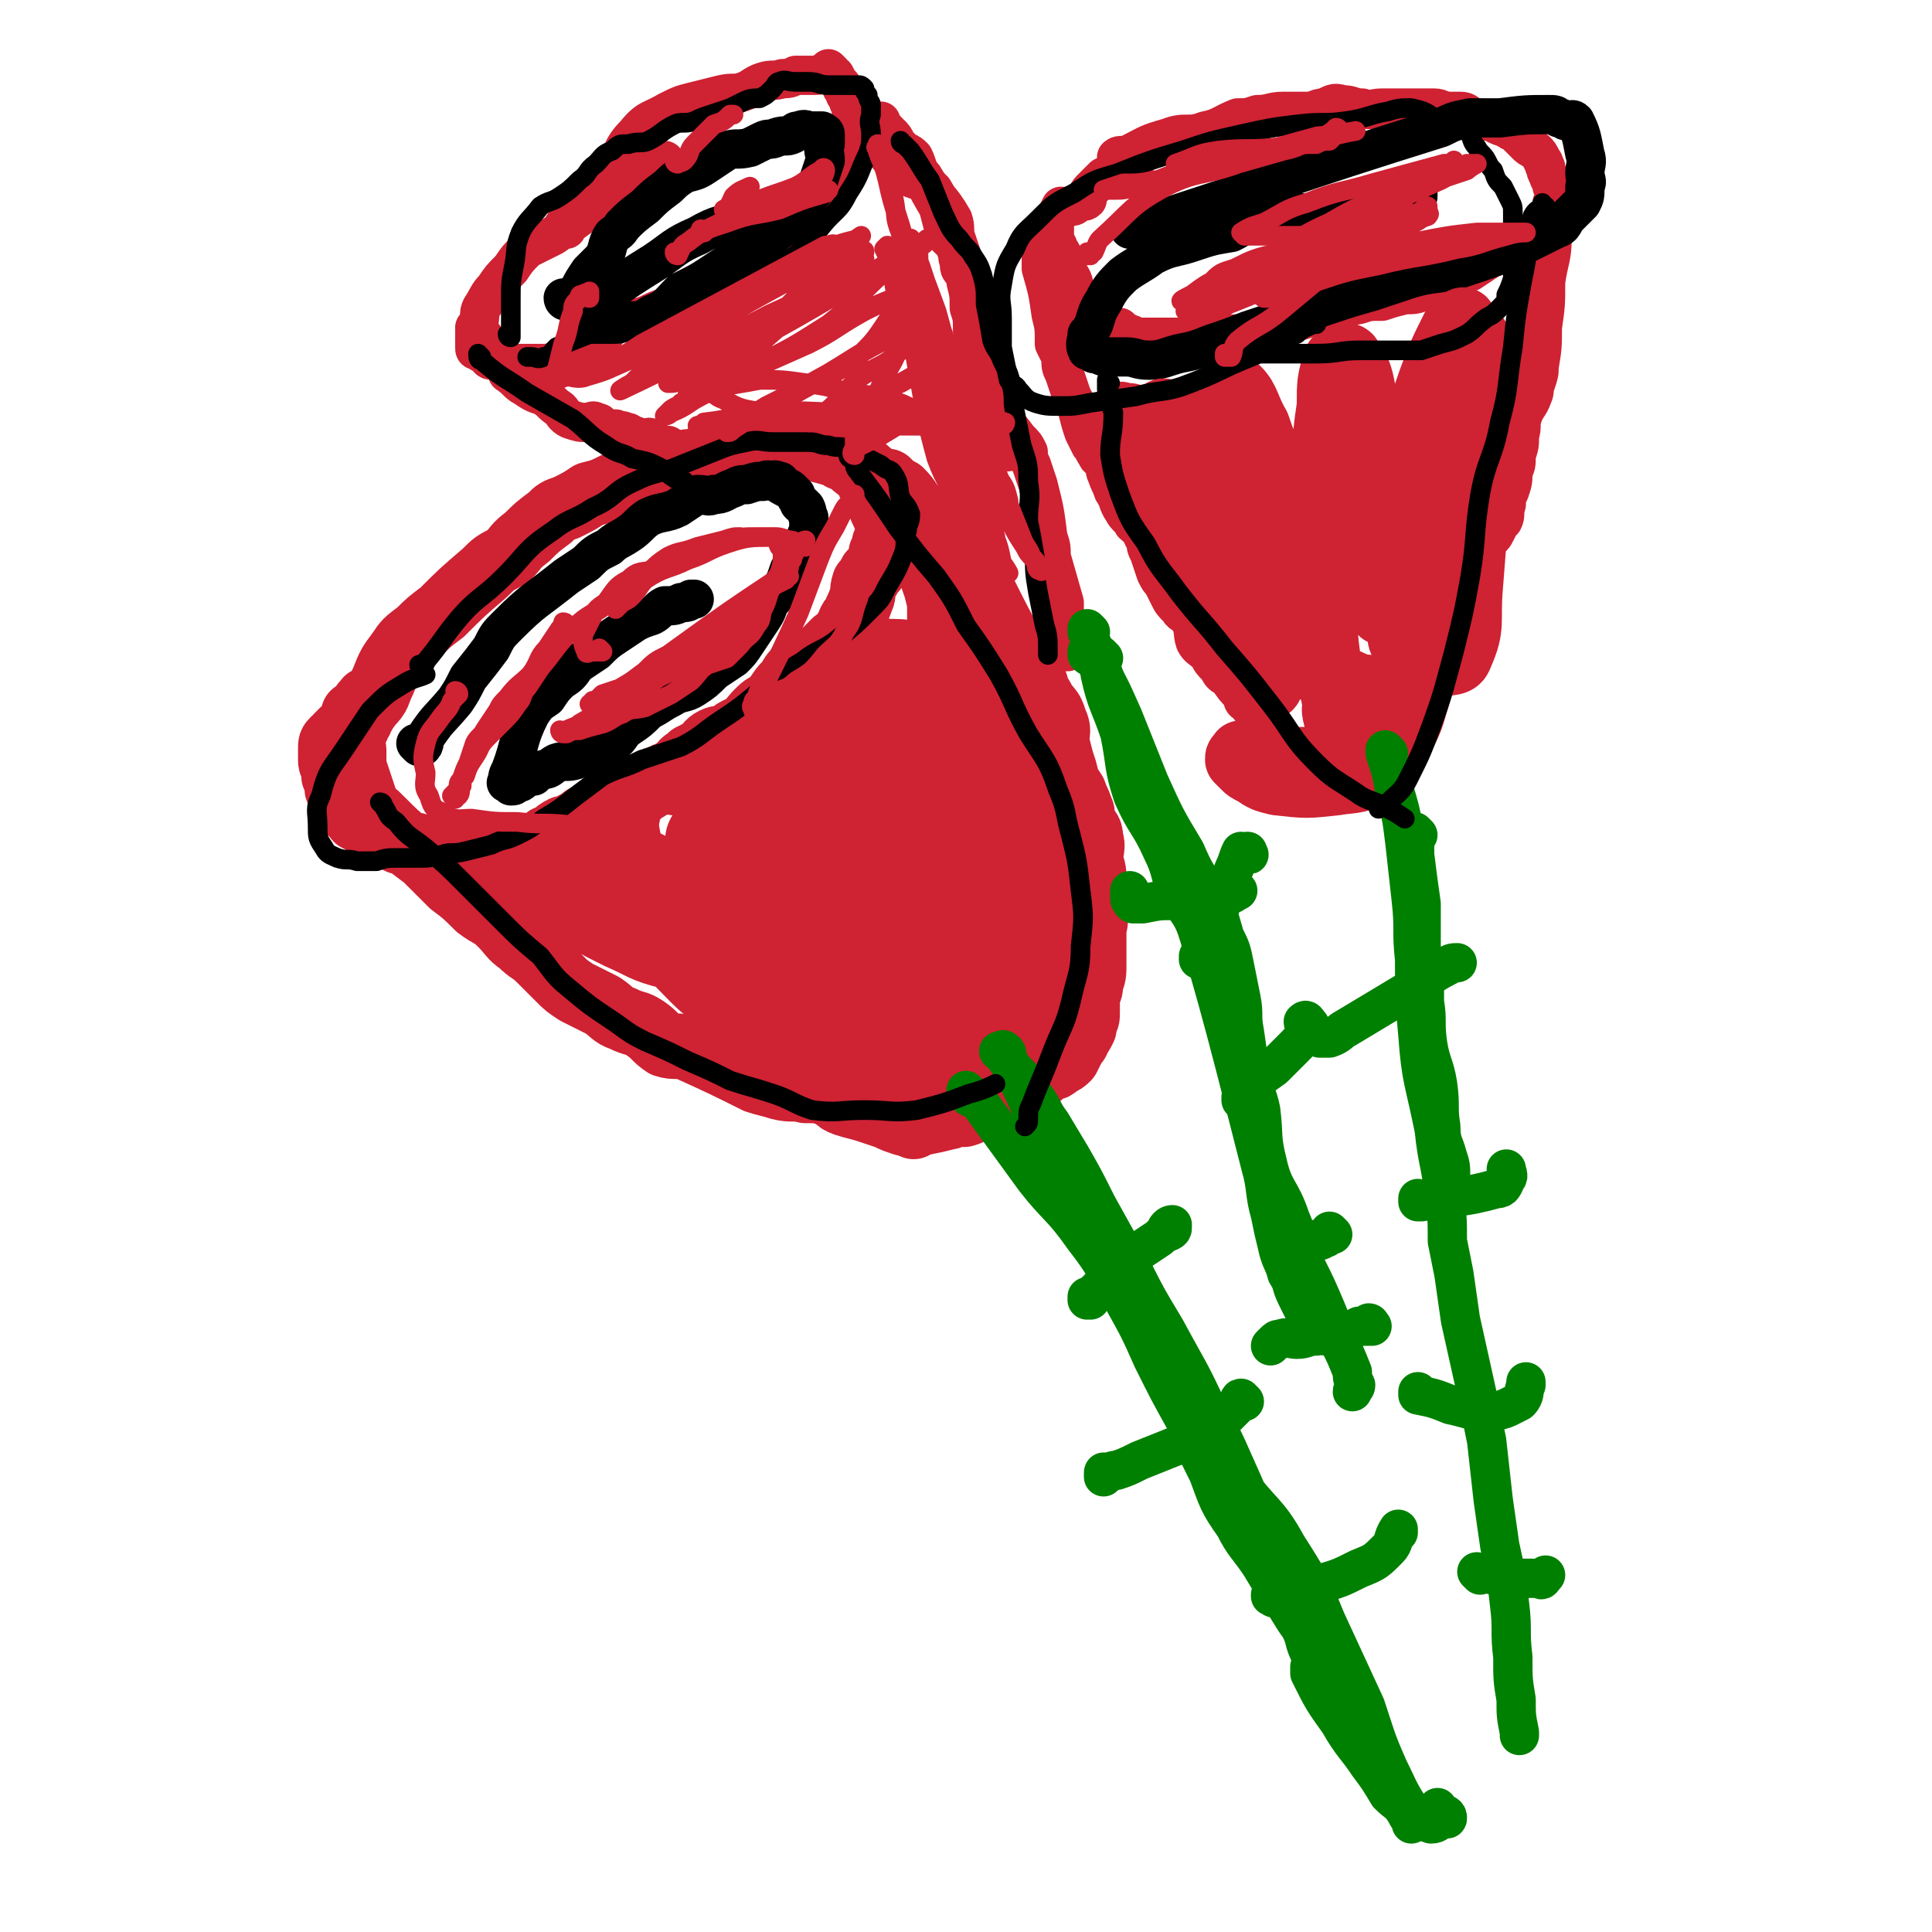 <svg viewBox='0 0 590 590' version='1.1' xmlns='http://www.w3.org/2000/svg' xmlns:xlink='http://www.w3.org/1999/xlink'><g fill='none' stroke='rgb(207,34,51)' stroke-width='20' stroke-linecap='round' stroke-linejoin='round'><path d='M109,219c0,0 -1,-1 -1,-1 0,0 1,0 1,1 0,0 0,0 0,0 2,-2 2,-1 4,-4 3,-3 2,-3 4,-7 2,-5 2,-5 5,-9 2,-3 2,-3 6,-6 3,-3 3,-3 7,-6 6,-6 6,-6 13,-12 3,-3 3,-3 7,-5 3,-3 2,-3 6,-6 3,-3 3,-3 7,-6 2,-2 2,-2 5,-3 4,-2 4,-2 7,-4 4,-1 4,-1 8,-3 5,-2 5,-2 9,-4 4,-1 4,0 7,-1 4,-1 4,-2 7,-2 4,-1 4,0 7,-1 3,-1 3,-2 6,-3 2,-1 2,0 5,-1 3,0 3,0 6,0 2,0 2,0 3,0 3,0 3,-1 5,0 6,1 6,1 13,3 1,1 1,1 3,1 2,1 1,2 3,3 1,0 2,0 3,1 3,3 3,4 6,7 1,1 1,2 1,2 0,0 1,0 1,0 0,1 0,1 0,2 0,1 0,1 0,2 0,2 0,2 0,4 -1,2 -1,2 -2,3 -1,2 -1,2 -1,3 -1,2 -1,2 -1,3 -1,3 -1,3 -3,5 -1,2 -1,2 -2,3 -1,3 0,3 -1,5 -1,3 -1,2 -2,5 -2,2 -1,2 -3,5 -1,2 -1,2 -3,3 -2,2 -2,2 -4,4 -1,2 -1,2 -3,3 -2,2 -3,1 -5,2 -2,2 -1,2 -3,4 -2,2 -2,3 -4,5 -2,2 -2,1 -4,3 -2,2 -2,2 -3,4 -2,1 -2,1 -4,2 -2,1 -2,2 -3,2 -2,1 -2,0 -4,1 -2,1 -2,2 -3,3 -2,1 -2,1 -4,2 -2,2 -2,1 -3,3 -2,1 -1,1 -3,2 -1,1 -1,0 -2,1 -2,1 -2,1 -4,3 -1,0 -1,1 -2,1 -1,1 -1,1 -3,2 -1,0 -1,0 -2,1 -2,1 -1,1 -3,2 -1,1 -1,1 -2,1 -1,1 -1,1 -2,1 -1,0 -2,0 -2,0 -1,0 0,0 0,1 -1,0 -1,0 -2,1 -1,0 -2,-1 -3,0 0,0 0,1 -1,1 -1,1 -1,0 -2,1 -1,0 0,1 -1,1 -1,1 -1,0 -2,0 -1,1 -1,0 -1,1 -1,0 -1,0 -1,1 -1,0 -1,1 -2,1 0,0 0,0 -1,0 0,0 0,0 0,0 0,1 0,1 0,1 0,1 0,1 0,1 -1,0 -1,0 -1,1 0,0 0,0 0,0 0,0 -1,-1 -1,-1 0,0 0,1 1,1 0,0 0,0 0,0 -1,0 -1,0 -1,1 0,0 0,0 0,0 -1,0 -1,0 -1,1 0,0 0,0 0,0 -1,0 -1,0 -2,0 -1,1 -1,1 -1,1 -1,0 -1,0 -1,0 -1,0 -1,0 -2,0 -1,0 -1,0 -2,0 -1,0 -1,0 -2,0 -5,0 -5,0 -10,0 -2,0 -2,0 -4,-1 -2,0 -2,0 -4,0 -2,-1 -2,0 -4,0 -2,-1 -2,-1 -3,-2 -2,-1 -2,-1 -4,-1 -2,-1 -2,-1 -3,-1 -2,-1 -2,-1 -4,-2 -2,-1 -2,-1 -3,-2 -1,-1 -1,0 -2,-1 -2,-1 -2,-1 -4,-2 -1,-1 0,-1 -1,-2 -1,-1 -1,0 -2,-1 -1,-1 -1,-1 -1,-3 -1,-1 -1,-2 -2,-3 0,-2 0,-2 -1,-4 0,-1 0,-1 0,-2 -1,-2 -1,-2 -1,-3 0,-2 0,-2 0,-3 0,-2 0,-2 1,-3 0,0 1,0 1,-1 2,-2 2,-2 5,-5 1,-1 1,-1 2,-2 0,-1 1,-1 1,-1 0,-1 0,-1 0,-2 0,0 1,0 1,-1 0,0 0,0 0,0 1,1 0,0 0,0 0,0 0,0 0,0 0,0 0,0 0,0 1,1 0,0 0,0 0,0 0,0 0,0 0,0 0,0 0,0 1,1 0,-1 0,0 -1,1 -1,2 -1,4 -1,1 -1,1 -1,2 -1,1 -1,1 -1,2 -1,2 -1,2 -2,4 0,2 1,2 1,3 0,2 0,2 0,3 0,2 0,2 1,5 1,3 1,3 2,6 1,3 1,4 4,6 7,7 7,7 15,13 4,4 4,4 8,8 4,3 4,3 8,7 4,3 4,2 7,5 3,3 3,4 6,6 3,3 3,2 6,5 3,3 3,3 6,6 2,2 2,2 5,4 4,2 4,2 8,4 3,2 3,3 6,4 4,2 4,1 7,3 3,2 3,3 6,5 3,1 4,0 7,1 11,5 11,5 21,10 3,1 4,1 7,2 4,1 4,0 8,1 4,0 4,0 7,1 3,1 2,2 5,3 3,1 4,1 7,2 3,1 3,1 6,2 2,1 2,1 5,2 2,0 2,0 3,0 1,0 1,0 1,0 '/><path d='M272,148c0,0 -1,-1 -1,-1 0,0 0,1 1,1 0,0 0,0 0,0 0,0 -1,-1 -1,-1 0,0 0,1 1,1 0,0 0,0 0,0 0,0 -1,-1 -1,-1 0,0 0,1 1,1 0,0 0,0 0,0 0,0 -1,-1 -1,-1 0,0 0,1 1,1 0,0 0,0 0,0 1,1 1,1 3,2 3,3 2,3 5,6 7,8 8,8 15,16 3,4 3,4 5,8 5,10 5,10 10,19 2,4 2,4 5,7 2,4 1,4 3,7 2,4 3,3 4,7 2,4 0,4 1,8 1,4 1,4 2,7 1,4 1,4 3,7 1,3 1,2 2,5 1,2 0,2 1,4 1,3 2,2 2,5 1,3 0,3 0,7 1,3 1,3 1,6 1,3 0,3 0,5 0,2 0,2 0,5 0,2 1,2 0,4 0,6 0,6 0,12 0,2 0,3 -1,5 0,2 0,2 -1,4 0,3 0,3 0,5 0,2 0,2 -1,3 0,1 0,1 0,2 -1,2 -1,2 -2,3 0,1 0,1 -1,2 -1,2 -1,2 -2,4 -1,1 -1,1 -3,2 -1,1 -1,1 -2,1 -2,1 -2,1 -3,2 -1,1 -1,1 -3,2 -1,1 -1,1 -3,2 -1,1 -1,1 -2,1 -2,1 -2,0 -4,1 -1,1 -1,1 -3,1 -1,1 -1,1 -2,1 -2,1 -2,1 -4,2 -1,0 0,2 -2,2 -1,1 -2,-1 -4,0 -1,0 0,1 -1,1 -4,1 -4,1 -9,2 0,0 0,-1 -1,0 0,0 -1,1 -1,1 '/></g>
<g fill='none' stroke='rgb(207,34,51)' stroke-width='12' stroke-linecap='round' stroke-linejoin='round'><path d='M342,49c0,0 -1,0 -1,-1 0,0 0,1 0,1 0,0 0,0 0,0 1,0 0,0 0,-1 0,0 0,1 0,1 0,0 0,0 0,0 1,0 0,0 0,-1 1,-1 2,0 4,-1 6,-3 5,-3 12,-5 5,-2 6,0 11,-2 5,-1 5,-2 10,-4 3,0 3,0 6,-1 4,0 4,-1 8,-1 3,0 3,0 7,0 3,0 3,-1 5,-1 3,-1 3,-2 6,-1 3,0 3,1 6,1 3,1 3,0 6,0 3,0 3,0 6,0 3,0 3,0 5,0 3,0 3,0 5,0 2,0 2,1 5,1 1,0 1,0 3,0 2,0 2,1 4,2 2,0 2,0 4,1 1,0 1,0 2,0 2,0 2,1 3,1 0,0 -2,0 -2,0 0,0 2,1 3,1 1,1 1,1 2,1 1,1 1,1 2,2 1,1 1,1 2,2 1,1 1,1 3,2 1,1 1,1 2,3 1,1 0,1 1,2 0,1 0,1 1,3 0,1 1,1 1,3 1,1 1,1 1,3 0,1 0,1 -1,2 0,1 0,1 -1,3 -1,1 -1,1 -1,2 -1,2 -1,2 -3,3 -2,2 -2,2 -4,3 -2,2 -2,2 -5,4 -2,1 -3,1 -5,2 -3,2 -3,2 -6,4 -3,1 -3,1 -6,2 -4,1 -3,2 -7,3 -3,2 -4,2 -7,2 -4,1 -4,1 -7,2 -4,0 -4,0 -7,1 -5,1 -5,0 -9,1 -3,1 -3,2 -6,3 -3,1 -3,1 -7,2 -3,1 -3,1 -7,2 -2,0 -2,0 -5,1 -3,0 -3,0 -5,0 -3,0 -3,-1 -6,0 -3,0 -3,1 -6,1 -2,0 -2,0 -4,0 -6,0 -6,0 -12,0 -2,0 -2,-1 -3,-1 -2,-1 -2,-1 -3,-2 -2,0 -1,0 -3,-1 -1,0 -1,1 -2,0 -3,-1 -3,-1 -6,-3 -1,0 0,-1 -1,-2 0,0 -1,0 -1,-1 -1,-1 0,-2 -1,-3 0,-4 0,-4 -2,-7 0,0 -1,0 -1,-1 0,-1 1,-1 0,-2 0,-1 0,-1 -1,-3 -1,-1 -1,-1 -1,-2 -1,-1 -1,-1 -1,-2 0,-2 0,-2 0,-4 0,-1 0,-1 0,-2 1,-2 1,-2 2,-4 1,0 1,1 3,0 1,0 1,0 2,-1 1,-1 2,0 3,-1 0,-1 0,-2 1,-3 1,-1 1,-1 2,-2 1,-1 1,-1 2,-2 2,-1 2,-1 4,-2 1,0 1,0 2,-1 1,-1 1,0 3,-1 0,-1 0,-1 1,-1 '/><path d='M476,68c0,0 -1,0 -1,-1 0,0 0,1 0,1 0,0 0,0 0,0 1,0 0,0 0,-1 0,0 0,1 0,1 0,0 0,0 0,0 1,0 0,0 0,-1 0,0 0,1 0,1 0,0 0,0 0,0 1,0 0,0 0,-1 0,0 0,1 0,1 0,0 0,0 0,0 1,0 0,-1 0,-1 -1,1 -1,1 -1,2 0,2 0,2 0,3 0,7 -1,7 -2,14 0,7 0,7 -1,14 0,6 0,6 -1,12 0,2 0,2 -1,5 -1,2 0,2 -1,4 -1,3 -2,3 -3,6 -1,3 0,3 -1,6 0,3 0,3 -1,6 0,3 0,3 -1,5 0,3 0,3 -1,6 -1,2 -1,2 -1,4 -1,3 0,3 -1,5 -1,1 -1,1 -2,3 -1,2 -1,2 -3,3 -1,3 -1,3 -3,5 -2,3 -3,3 -5,5 -3,3 -3,3 -6,6 -2,2 -2,2 -4,4 -1,2 -1,2 -3,4 -1,1 -1,1 -3,3 0,2 0,2 -1,3 '/><path d='M319,78c0,0 -1,0 -1,-1 0,0 0,1 0,1 0,0 0,0 0,0 1,0 0,0 0,-1 0,0 0,1 0,1 1,1 0,1 0,1 0,2 0,2 0,3 2,7 2,7 3,14 1,4 1,4 1,9 1,2 1,2 2,4 0,3 0,3 1,5 1,3 1,3 2,6 1,3 2,3 2,5 1,4 1,4 2,7 1,2 1,2 2,4 1,1 1,2 2,3 0,1 1,1 2,2 1,2 0,2 1,4 1,3 1,2 2,5 2,3 1,3 3,6 1,2 2,2 3,4 1,1 2,1 3,3 0,1 0,1 1,2 0,2 0,2 1,4 1,3 1,3 2,6 1,2 1,2 2,3 1,2 1,2 2,4 1,2 1,2 3,4 1,2 2,1 3,3 2,3 1,4 2,7 1,2 2,2 4,4 1,2 1,2 3,4 1,2 1,2 3,3 2,3 2,3 4,5 1,2 0,2 2,3 1,2 2,2 4,4 1,2 1,2 3,5 1,2 2,2 4,3 1,2 1,2 3,4 2,1 1,2 3,3 3,1 3,0 5,1 2,1 2,1 3,2 2,2 2,1 4,3 0,0 0,0 0,0 0,0 -1,0 -1,0 1,0 1,0 2,1 1,0 1,-1 1,0 1,0 0,0 0,1 0,0 0,0 0,0 1,0 0,0 0,0 0,-1 0,0 0,0 0,0 0,0 0,0 1,0 0,0 0,0 0,-1 0,0 0,0 0,0 0,0 0,0 1,-1 1,-1 1,-1 0,-1 0,-1 0,-1 1,-1 1,-1 1,-1 1,-1 1,-2 1,-3 1,0 1,0 2,-1 0,-1 0,-1 1,-2 0,-1 0,-1 1,-3 1,-1 0,-1 1,-3 1,-1 1,-1 1,-2 1,-3 2,-3 3,-6 0,-2 0,-2 1,-3 1,-3 1,-3 2,-5 1,-1 0,-2 1,-3 0,-1 0,-1 1,-3 1,-1 1,-1 2,-2 1,-2 0,-2 1,-4 1,-1 2,-1 3,-2 1,-2 1,-2 2,-4 1,-1 0,-1 1,-3 0,-1 0,-1 1,-3 1,-1 1,-1 2,-3 1,-1 1,-1 1,-2 1,-2 2,-1 3,-3 1,-1 0,-1 1,-2 0,-1 0,-1 1,-2 0,-2 0,-2 1,-3 1,-1 1,-1 1,-2 0,-1 0,-1 0,-2 1,-2 1,-2 2,-3 0,0 -1,0 -1,-1 1,0 1,-1 2,-1 0,0 0,1 0,1 '/><path d='M173,70c0,0 -1,0 -1,-1 0,0 0,1 1,1 0,0 0,0 0,0 0,0 -1,0 -1,-1 0,0 0,1 1,1 0,0 0,0 0,0 1,-2 1,-2 3,-4 5,-6 6,-6 10,-12 5,-7 3,-8 8,-13 4,-5 5,-4 10,-7 4,-2 4,-2 8,-3 4,-1 4,-1 8,-2 4,-1 4,0 7,-1 3,-1 3,-2 6,-3 3,-1 3,0 6,-1 2,0 2,0 4,-1 3,0 3,0 6,0 2,0 2,-1 3,-1 1,0 1,0 2,0 0,0 0,0 0,0 0,0 -1,-1 -1,-1 0,1 1,1 2,2 0,0 0,0 0,0 1,2 1,2 2,3 0,1 0,1 1,2 0,1 0,1 1,2 0,2 1,2 1,3 0,2 0,2 0,5 -1,2 -1,2 -1,4 -1,2 -1,2 -1,4 -1,2 -2,2 -3,4 -1,3 0,4 -2,6 -4,6 -4,7 -9,12 -4,3 -4,2 -8,5 -5,4 -5,4 -10,7 -4,3 -4,3 -8,6 -4,2 -4,2 -8,4 -3,2 -3,2 -7,4 -4,1 -4,2 -8,3 -3,1 -4,-1 -6,0 -4,3 -3,5 -7,8 -3,2 -3,2 -7,4 -2,1 -2,0 -5,1 -2,1 -2,1 -4,1 -3,0 -3,0 -5,0 -2,0 -2,0 -4,0 -1,0 -1,0 -2,0 0,0 1,0 1,0 -1,0 -2,0 -2,0 -1,0 -1,-1 -1,-1 -2,-1 -2,0 -3,0 -1,0 -1,-1 -2,-2 -1,0 -1,0 -2,-1 -1,0 -1,0 -1,-1 0,-1 0,-1 0,-1 0,0 0,1 0,1 0,0 0,-1 0,-2 0,-1 0,-1 0,-2 0,-2 0,-2 1,-3 1,-3 0,-3 1,-5 2,-3 2,-4 4,-6 2,-3 2,-3 5,-6 2,-3 2,-3 5,-6 4,-2 4,-2 8,-4 7,-5 7,-5 14,-10 4,-3 4,-3 9,-6 3,-2 3,-2 6,-4 2,-2 3,-2 5,-3 '/><path d='M262,38c0,0 -1,0 -1,-1 0,0 0,1 1,1 0,0 0,0 0,0 0,0 -1,0 -1,-1 0,0 0,1 1,1 0,0 0,0 0,0 0,1 0,1 0,1 0,0 0,0 0,0 2,1 2,0 5,1 2,2 2,2 4,4 3,2 3,2 6,4 3,3 2,3 5,6 4,7 5,6 9,13 1,3 0,3 1,6 2,6 2,6 4,11 1,4 2,4 2,7 1,5 1,5 2,10 0,3 0,3 1,6 0,6 0,6 1,12 0,1 0,2 1,3 0,2 1,1 1,3 0,0 0,0 0,0 '/><path d='M263,37c0,0 -1,0 -1,-1 0,0 0,1 1,1 0,0 0,0 0,0 0,0 -1,0 -1,-1 0,0 0,1 1,1 0,0 0,0 0,0 0,0 -1,0 -1,-1 0,0 0,1 1,1 0,0 0,0 0,0 0,0 -1,0 -1,-1 0,0 0,1 1,1 0,0 0,0 0,0 0,0 -1,1 0,1 1,2 2,2 4,4 4,5 4,6 9,11 4,3 5,1 9,5 2,3 1,4 2,7 1,4 1,4 2,7 1,2 2,1 3,3 1,3 0,3 1,5 0,2 0,2 1,3 1,2 1,2 1,3 1,4 1,4 1,8 1,3 1,3 1,7 1,1 0,2 0,3 1,2 2,1 3,2 1,1 1,3 1,3 0,0 -2,-3 -2,-3 0,2 2,3 3,6 1,2 1,2 1,5 1,2 1,2 2,4 0,2 0,2 1,4 0,4 0,4 0,8 1,1 0,1 0,2 1,1 2,2 2,2 0,0 -2,-1 -2,-1 0,0 1,0 2,1 0,1 0,1 -1,1 0,0 0,0 0,0 0,-1 -1,0 -1,-1 0,-2 1,-2 0,-3 -1,-3 -2,-3 -3,-7 -3,-18 -2,-19 -6,-38 0,-3 -1,-3 -2,-6 -1,-3 -1,-2 -2,-5 -2,-3 -1,-3 -2,-6 -1,-1 -1,-1 -1,-2 0,-1 0,0 0,0 0,-1 0,-2 -1,-3 0,-2 -1,-1 -2,-3 -3,-5 -3,-5 -6,-11 -1,-2 -1,-3 -2,-5 -1,-1 -1,-1 -3,-2 -1,-1 -1,-1 -2,-2 -1,-2 -1,-2 -2,-3 -1,0 -1,0 -1,-1 -1,-1 -1,-1 -2,-2 0,0 0,1 0,1 0,0 0,-1 0,-1 0,0 0,0 0,0 0,-1 0,-1 0,-1 '/><path d='M146,101c0,0 -1,0 -1,-1 0,0 0,1 1,1 0,0 0,0 0,0 0,0 -1,0 -1,-1 0,0 0,1 1,1 0,0 0,0 0,0 0,0 -1,0 -1,-1 0,0 0,1 1,1 0,0 0,0 0,0 0,0 -1,-1 -1,-1 0,0 1,1 2,2 1,1 1,1 2,3 1,2 1,2 3,4 2,2 2,3 3,5 3,2 3,3 5,4 3,2 3,2 6,3 3,2 2,2 5,4 1,1 1,2 3,3 3,1 3,1 5,1 2,0 2,-1 3,0 2,0 1,1 2,1 2,1 2,1 4,1 1,1 2,0 3,1 1,0 1,0 2,1 2,0 2,1 4,1 1,0 1,-1 2,0 1,0 1,1 1,1 1,1 1,1 1,1 0,1 0,1 1,1 0,0 0,0 0,0 0,0 0,0 1,0 0,0 0,0 0,0 0,0 0,0 1,0 0,0 0,0 0,0 0,0 0,0 1,0 0,0 0,0 0,0 0,0 -1,-1 -1,-1 '/><path d='M302,130c0,0 -1,-1 -1,-1 0,0 1,1 0,1 0,-1 0,-1 -1,-2 -1,-1 -1,-1 -1,-2 0,-2 0,-2 -1,-3 0,0 0,0 0,0 1,-1 2,-1 2,-1 0,0 -2,0 -2,0 0,0 1,0 2,0 0,0 0,0 0,0 0,0 0,-1 -1,-1 0,0 1,1 1,1 0,0 0,0 1,1 0,1 0,0 1,1 1,1 1,1 2,3 4,3 4,3 7,7 2,2 2,2 3,4 0,2 0,2 1,4 1,3 1,3 2,6 2,8 2,8 3,16 1,3 1,3 1,6 2,7 2,7 4,14 0,2 0,2 0,4 1,2 0,2 0,3 1,2 1,2 1,4 1,1 0,1 0,2 0,1 0,1 0,1 0,0 0,0 0,0 1,0 0,0 0,0 0,0 0,0 0,1 0,0 0,0 0,0 '/></g>
<g fill='none' stroke='rgb(0,0,0)' stroke-width='12' stroke-linecap='round' stroke-linejoin='round'><path d='M128,228c0,0 -1,-1 -1,-1 0,0 1,0 1,1 0,0 0,0 0,0 0,0 -1,-1 -1,-1 0,0 1,1 2,1 1,-1 0,-2 1,-3 4,-6 4,-5 9,-11 2,-3 2,-3 4,-7 4,-5 4,-5 7,-9 2,-4 2,-4 5,-7 8,-8 8,-7 18,-15 3,-2 3,-2 6,-4 3,-3 3,-3 7,-5 2,-2 3,-2 6,-4 3,-2 3,-3 6,-5 4,-2 5,-1 9,-3 3,-2 3,-2 6,-4 3,0 3,1 5,0 3,0 3,-1 6,-2 2,-1 2,-1 4,-1 3,-1 3,-1 5,-1 2,-1 2,0 3,0 1,0 3,0 2,0 0,0 -2,-1 -2,0 1,0 2,1 4,2 1,0 1,0 2,1 0,0 0,0 1,1 0,1 0,1 1,2 0,1 0,1 1,1 1,1 1,1 1,1 1,2 0,2 1,3 0,2 0,2 0,4 -1,2 -1,2 -1,4 -1,2 -2,2 -3,4 -1,2 -1,2 -2,4 -1,3 -1,3 -2,5 -2,3 -2,3 -4,5 -1,3 -1,3 -3,6 -2,3 -2,3 -4,6 -2,3 -2,3 -4,5 -3,2 -3,2 -6,4 -3,3 -3,3 -6,5 -3,2 -4,1 -7,3 -4,2 -3,2 -7,4 -3,3 -3,3 -6,5 -3,2 -2,3 -5,5 -4,2 -4,1 -8,3 -1,1 -1,1 -3,2 -3,1 -3,0 -6,1 -2,1 -2,2 -4,2 -2,1 -2,1 -3,2 -2,0 -2,0 -3,1 -1,1 -1,1 -2,1 -1,1 -1,1 -2,1 0,0 0,0 0,0 0,0 0,0 0,0 0,0 0,0 0,0 -1,-1 -2,-1 -1,-1 0,-2 0,-2 1,-4 3,-8 2,-9 6,-17 2,-3 2,-3 5,-5 2,-3 2,-3 4,-5 3,-2 3,-2 5,-5 3,-2 3,-2 6,-4 3,-3 3,-3 6,-5 3,-2 3,-2 6,-4 2,-1 2,-1 5,-2 2,-1 2,-2 4,-3 3,0 3,0 5,-1 2,0 2,0 3,-1 0,0 0,0 1,0 '/><path d='M173,92c0,0 -1,0 -1,-1 0,0 0,1 1,1 0,0 0,0 0,0 0,0 -1,0 -1,-1 0,0 0,1 1,1 1,0 1,0 2,-1 1,-1 1,-2 2,-3 1,-2 1,-2 3,-5 2,-2 2,-2 4,-4 2,-3 1,-4 3,-7 1,-1 2,-1 3,-3 3,-3 3,-3 7,-6 3,-3 3,-3 7,-6 2,-2 2,-2 5,-4 4,-1 4,-1 7,-3 3,-2 3,-2 6,-4 3,-1 3,0 7,-1 2,-1 2,-1 4,-2 2,-1 2,0 4,-1 3,-1 3,0 5,-1 1,-1 1,-1 2,-1 2,-1 2,0 4,0 0,0 0,0 0,0 1,0 2,0 2,0 1,0 0,0 0,0 0,0 0,0 1,0 0,0 0,0 0,0 0,1 1,0 1,1 0,1 0,2 0,3 -1,2 0,2 0,5 -1,3 -1,3 -2,6 -1,3 -1,3 -3,5 -1,3 -1,4 -3,6 -3,3 -3,2 -7,5 -2,2 -2,2 -5,4 -6,4 -6,3 -12,7 -6,4 -6,4 -12,7 -4,4 -4,5 -9,7 -3,2 -3,2 -7,2 -3,1 -3,1 -5,1 -2,0 -2,0 -4,0 -1,0 -1,0 -2,0 -1,0 -1,-1 -1,-1 0,0 1,1 1,1 0,-1 -2,-1 -2,-3 1,-1 1,-1 2,-2 2,-2 2,-2 4,-4 7,-5 7,-5 15,-10 6,-4 6,-5 13,-8 7,-4 7,-3 15,-5 2,-1 3,-1 5,-1 '/><path d='M346,70c0,0 -1,0 -1,-1 0,0 0,1 0,1 47,-15 47,-16 95,-31 4,-2 4,-2 9,-3 5,0 5,0 9,0 8,-1 8,-1 15,-1 2,0 2,0 3,1 2,0 1,1 3,1 1,0 1,-1 2,0 2,4 2,5 3,10 1,3 0,3 0,6 0,2 1,2 0,4 0,3 0,3 -1,5 -2,2 -2,2 -4,4 -2,2 -1,3 -4,4 -14,7 -14,7 -29,12 -7,2 -8,1 -15,3 -6,2 -6,2 -12,4 -7,2 -7,2 -13,4 -6,2 -6,2 -13,4 -6,2 -6,2 -12,4 -5,2 -5,2 -11,4 -5,2 -5,2 -10,3 -4,1 -5,2 -9,2 -4,0 -4,-1 -7,-1 -3,0 -3,0 -6,0 -2,0 -2,-1 -4,-1 -1,-1 -2,-1 -2,-1 -1,-2 0,-3 0,-5 1,-1 1,-1 2,-3 1,-3 1,-4 3,-7 2,-4 3,-5 6,-8 4,-3 5,-3 9,-6 6,-3 6,-2 12,-4 6,-2 6,-2 12,-3 4,-2 4,-3 9,-4 6,-1 6,-1 12,-2 5,0 5,0 10,-1 4,-1 4,-1 8,-2 3,-1 3,-1 7,-1 3,-1 3,0 5,0 3,0 3,-1 6,-2 0,0 0,1 0,1 '/></g>
<g fill='none' stroke='rgb(207,34,51)' stroke-width='20' stroke-linecap='round' stroke-linejoin='round'><path d='M183,277c0,0 -1,-1 -1,-1 0,0 0,0 1,1 0,0 0,0 0,0 0,0 -1,-1 -1,-1 0,0 0,0 1,1 0,0 0,0 0,0 0,0 -1,1 0,1 1,2 2,2 4,3 8,3 8,2 16,5 6,2 5,3 10,5 3,1 3,1 6,3 0,0 0,0 1,1 0,0 1,1 1,1 0,0 -1,0 -2,0 0,0 0,0 -1,0 -7,-2 -7,-1 -14,-4 -8,-2 -8,-3 -15,-6 -8,-4 -8,-4 -15,-8 -3,-2 -3,-2 -6,-5 -2,-1 -2,-2 -3,-3 0,0 0,0 1,1 0,0 0,0 0,0 0,0 -1,-1 -1,-1 2,0 3,0 6,1 10,3 10,4 19,7 11,5 11,4 22,9 10,4 9,5 19,10 2,2 3,1 6,2 1,1 1,1 3,2 0,0 0,0 0,0 -18,-9 -18,-8 -35,-17 -8,-4 -7,-5 -15,-10 -4,-3 -5,-2 -9,-6 -3,-3 -4,-4 -4,-7 0,-1 2,-1 4,-1 5,0 6,0 10,1 8,3 8,3 15,8 8,6 8,7 16,14 5,5 5,5 10,10 4,4 4,4 7,7 0,0 0,0 1,1 0,0 0,0 0,0 -4,-7 -4,-7 -7,-14 -3,-8 -3,-8 -6,-17 -3,-8 -3,-8 -6,-17 -1,-6 -1,-6 -3,-12 0,-1 0,-2 0,-3 0,0 1,0 2,1 2,1 3,0 5,2 5,3 5,3 9,7 5,7 6,7 9,14 4,8 3,8 6,16 1,5 2,5 2,10 0,1 -1,2 -2,2 -1,1 -2,1 -3,0 -3,-2 -3,-2 -5,-6 -3,-8 -4,-8 -5,-16 -3,-11 -1,-11 -2,-22 -1,-9 -3,-10 -2,-17 0,-3 2,-2 4,-3 3,-1 4,-1 7,-1 4,0 4,-1 8,1 5,3 5,3 9,8 5,7 5,7 8,15 4,9 4,10 5,20 1,6 0,6 -1,13 -1,3 -1,5 -3,6 -3,1 -4,1 -8,-1 -4,-3 -5,-4 -8,-9 -5,-9 -4,-9 -6,-20 -3,-12 -3,-13 -3,-26 0,-8 0,-9 2,-17 1,-5 1,-6 5,-10 3,-4 4,-4 9,-5 5,-2 6,-2 11,-1 6,0 7,0 12,4 5,4 4,6 7,12 4,9 3,10 5,19 2,7 2,7 3,14 1,3 0,3 0,7 -1,1 -1,2 -2,2 -1,0 -2,-1 -2,-2 0,0 2,0 2,-1 -1,-8 -3,-8 -5,-16 -2,-15 -2,-15 -3,-29 -1,-13 -1,-13 -1,-25 -1,-4 -1,-4 -2,-8 0,0 0,-1 1,-1 0,0 1,0 1,1 0,0 -2,0 -2,1 3,9 5,9 9,19 5,12 5,13 10,26 6,14 7,14 13,28 3,8 3,8 6,16 3,7 4,7 6,15 1,3 1,4 0,7 0,2 -1,2 -2,2 -2,1 -3,1 -5,1 -4,-1 -5,-1 -7,-4 -5,-5 -4,-6 -7,-12 -4,-11 -4,-11 -7,-22 -4,-12 -4,-12 -6,-24 -2,-8 -2,-8 -3,-17 -1,-6 -1,-6 -1,-13 -1,-3 -1,-3 -2,-7 0,-2 0,-2 1,-4 0,0 -1,-1 0,-1 0,2 1,3 1,5 2,12 1,12 3,23 1,12 1,13 3,25 3,13 3,13 6,25 2,11 3,11 4,21 2,8 2,8 2,17 0,3 0,4 -1,7 0,1 0,1 -1,1 -2,0 -2,0 -3,-1 -4,-4 -4,-4 -6,-9 -4,-11 -4,-11 -7,-23 -4,-16 -3,-16 -5,-33 -2,-12 -2,-12 -3,-25 0,-2 0,-2 0,-3 -1,-1 -1,-2 0,-1 0,2 0,3 1,6 1,8 1,8 2,17 2,13 1,13 4,25 2,13 3,13 5,26 0,7 -1,7 -1,14 -1,5 0,5 -2,9 -2,3 -3,4 -6,4 -4,-1 -5,-3 -8,-8 -6,-8 -6,-9 -9,-19 -5,-16 -4,-16 -6,-33 -3,-13 -3,-13 -5,-26 0,-6 0,-6 0,-12 0,-2 0,-2 1,-3 0,-1 1,-2 2,-1 3,2 3,3 5,8 5,11 6,10 9,22 5,15 4,15 7,31 2,12 3,12 3,24 0,8 0,9 -2,17 -2,5 -2,6 -6,9 -5,3 -6,3 -11,3 -7,0 -8,0 -14,-3 -6,-3 -7,-3 -11,-8 -8,-13 -7,-15 -13,-29 -4,-12 -4,-12 -6,-24 -2,-9 -2,-9 -3,-18 0,-4 0,-5 2,-9 2,-4 2,-5 6,-8 4,-2 6,-4 11,-2 9,3 10,5 16,12 8,8 7,9 12,18 6,11 6,11 10,22 3,10 3,11 4,21 0,8 0,9 -3,15 -2,5 -3,5 -7,7 -8,3 -8,3 -17,3 -7,0 -9,1 -15,-3 -8,-5 -8,-7 -13,-15 -6,-11 -6,-12 -9,-24 -2,-11 -1,-11 -2,-22 0,-4 -2,-5 0,-8 2,-2 4,-1 8,-2 5,0 6,-2 10,0 6,1 7,2 12,6 6,6 6,7 9,15 3,8 2,8 3,17 1,6 2,8 0,13 -1,3 -3,3 -7,4 -6,2 -6,2 -12,2 -7,-1 -7,0 -13,-3 -9,-3 -9,-4 -16,-11 -7,-8 -7,-8 -12,-19 -4,-8 -3,-9 -4,-19 -1,-5 -1,-5 0,-10 1,-4 1,-5 4,-7 4,-2 5,-2 10,-1 9,0 10,-1 17,2 9,4 10,5 16,12 7,8 8,8 11,18 3,7 2,8 2,17 0,5 0,6 -3,10 -2,3 -3,4 -7,5 -5,1 -6,2 -10,0 -6,-3 -7,-4 -11,-10 -5,-8 -5,-9 -7,-18 -1,-9 -1,-10 1,-18 0,-4 1,-5 4,-7 5,-2 6,-2 12,-1 10,2 11,2 20,7 11,6 11,7 21,15 10,8 12,7 19,17 4,5 3,7 4,14 0,6 0,7 -3,12 -2,5 -2,6 -7,9 -4,3 -5,3 -10,2 -7,-1 -9,-2 -12,-7 -6,-9 -5,-11 -7,-22 -2,-12 -2,-12 -2,-25 0,-6 -2,-8 1,-13 2,-4 4,-4 9,-5 6,-3 6,-3 13,-3 8,1 9,0 16,5 9,5 10,5 15,14 5,9 4,10 6,22 2,7 2,8 1,16 -1,5 -2,6 -6,10 -4,4 -5,4 -11,6 -7,1 -8,2 -15,-1 -7,-4 -9,-5 -12,-12 -6,-15 -5,-16 -7,-33 -3,-16 -2,-16 -3,-33 -1,-14 -1,-14 1,-27 0,-7 -1,-8 3,-13 2,-3 5,-3 9,-2 4,1 5,3 8,7 4,5 5,6 7,13 3,12 2,12 3,24 1,8 0,9 1,16 2,6 2,6 4,11 1,3 1,4 1,5 '/><path d='M346,128c0,0 -1,-1 -1,-1 0,0 0,1 0,1 0,0 0,0 0,0 1,0 0,0 0,-1 0,0 0,0 -1,0 0,0 0,0 -1,0 0,0 -1,-1 -1,0 0,1 0,1 0,3 3,10 2,10 5,19 3,9 3,9 8,16 4,8 5,7 10,15 5,7 3,8 8,15 4,5 5,4 10,9 2,3 2,4 4,6 0,0 1,0 1,-1 0,-3 0,-3 -1,-6 -2,-5 -2,-5 -5,-11 -3,-7 -3,-7 -6,-13 -5,-11 -6,-10 -11,-21 -4,-7 -3,-7 -6,-16 -1,-4 0,-4 -1,-9 -1,-3 -1,-3 -1,-6 -1,-1 -2,-1 -2,-1 0,-1 1,0 2,0 2,0 2,0 3,1 4,4 4,4 7,9 6,10 5,10 11,21 4,9 4,9 8,19 4,6 5,6 7,13 2,3 2,4 2,7 -1,1 -1,2 -2,1 -1,0 -2,-1 -3,-3 -3,-8 -4,-8 -6,-16 -4,-10 -3,-10 -5,-20 -2,-10 -1,-10 -2,-19 0,-6 0,-6 -1,-12 0,-2 0,-2 0,-5 1,-1 1,-3 2,-3 3,3 3,6 6,11 3,9 4,9 6,18 4,13 4,13 7,26 3,12 3,12 6,23 2,8 3,8 5,16 0,3 -1,3 0,6 0,1 1,3 1,2 -1,-6 -2,-8 -3,-17 -2,-12 -1,-12 -2,-24 0,-15 0,-15 0,-30 1,-13 0,-13 2,-26 0,-7 0,-8 2,-14 1,-1 3,-2 4,-1 2,3 3,4 4,9 1,6 1,6 1,13 1,11 1,11 1,21 1,9 1,9 2,18 0,6 0,6 1,12 0,3 0,2 1,5 0,0 0,0 0,0 0,-11 0,-11 1,-22 2,-13 2,-13 6,-26 3,-11 4,-11 8,-23 3,-8 3,-8 7,-16 1,-1 3,-3 3,-2 1,2 -1,5 -1,10 0,8 1,8 0,16 -1,11 -1,11 -3,23 -2,10 -1,10 -4,20 -2,10 -1,11 -4,20 -2,4 -3,4 -6,8 -1,0 -1,1 -1,1 -1,-2 0,-3 0,-5 1,-8 1,-8 2,-15 3,-15 3,-15 6,-29 4,-15 5,-15 9,-29 2,-7 2,-8 5,-14 0,-1 1,-1 1,-1 1,2 1,3 1,5 1,6 0,6 0,13 0,10 0,10 -1,20 -1,10 -1,10 -3,20 -1,8 -1,8 -3,15 -3,7 -4,7 -6,14 -3,6 -3,7 -5,13 -2,6 -3,6 -5,11 -2,5 0,6 -2,11 -1,2 -3,2 -5,3 -3,2 -3,3 -6,3 -3,1 -3,-1 -5,-1 -5,0 -4,1 -9,2 -4,0 -4,0 -9,0 -3,0 -3,0 -7,0 -3,0 -3,0 -5,0 -1,0 -1,-1 -2,-2 0,0 0,1 0,1 0,0 0,0 0,0 -1,0 -1,0 -1,1 1,1 1,1 2,2 1,1 1,1 3,2 3,2 3,2 7,3 9,1 9,1 18,0 6,-1 7,0 12,-4 5,-2 5,-3 7,-8 4,-7 4,-8 6,-15 2,-9 1,-9 3,-18 2,-7 2,-7 4,-15 1,-5 0,-5 1,-11 0,-5 1,-5 1,-9 0,-4 0,-4 0,-8 1,-4 1,-4 1,-8 1,-6 1,-6 2,-12 0,-4 0,-4 1,-7 0,-2 -1,-2 -1,-3 0,-1 0,-2 0,-2 0,0 0,1 0,1 1,-1 1,-1 1,-2 1,-1 0,-1 0,-1 0,-1 0,-1 0,-2 1,0 1,0 2,-1 0,0 0,0 0,0 0,2 0,2 0,3 1,4 1,4 1,8 1,14 2,14 2,29 -1,12 -1,12 -2,25 -1,11 1,12 -3,21 -1,3 -3,2 -7,3 -4,2 -4,3 -8,5 -5,1 -5,2 -11,2 -6,0 -6,-1 -11,-3 -7,-2 -8,-2 -13,-6 -7,-7 -7,-8 -11,-16 -3,-8 -2,-9 -4,-17 -1,-6 -2,-7 -2,-13 1,-3 2,-3 4,-7 1,-2 1,-3 2,-4 '/></g>
<g fill='none' stroke='rgb(0,128,0)' stroke-width='12' stroke-linecap='round' stroke-linejoin='round'><path d='M296,334c0,0 -1,-1 -1,-1 0,0 0,0 0,1 0,0 0,0 0,0 1,0 1,0 1,1 2,1 3,1 4,3 8,11 8,11 16,22 7,9 8,8 15,18 7,9 6,9 12,19 5,9 5,9 9,18 5,10 5,10 10,19 3,8 3,8 7,16 3,8 3,9 8,16 3,6 4,6 8,12 3,5 3,5 6,10 3,4 3,5 6,9 2,4 1,4 3,8 1,1 1,1 3,2 0,0 1,0 1,-1 -1,0 -2,1 -2,0 -1,0 1,-1 0,-2 -1,-5 -2,-5 -4,-10 -4,-8 -4,-8 -8,-17 -5,-11 -5,-11 -10,-23 -5,-11 -5,-12 -11,-23 -6,-13 -6,-12 -13,-25 -6,-10 -6,-10 -11,-20 -5,-9 -5,-9 -10,-18 -4,-8 -4,-8 -8,-15 -3,-5 -3,-5 -6,-10 -3,-4 -2,-4 -5,-8 -2,-3 -2,-3 -4,-6 -3,-3 -3,-3 -5,-6 0,-1 0,-1 0,-2 -1,0 -1,0 -1,0 -1,0 -1,0 -1,0 1,0 1,-1 2,0 1,1 0,1 1,3 4,8 4,8 8,17 9,16 9,16 18,33 7,14 7,14 15,28 7,12 8,12 15,24 7,13 6,14 14,26 7,10 9,9 15,20 7,11 7,11 12,23 6,13 6,13 12,26 3,9 3,10 7,19 3,6 3,7 7,13 2,2 3,3 6,4 2,0 2,-1 4,-2 1,0 1,1 1,0 0,-1 -1,-1 -3,-2 0,0 0,0 0,-1 '/><path d='M333,397c0,0 -1,-1 -1,-1 0,0 0,0 0,1 0,0 0,0 0,0 1,0 0,-1 0,-1 0,0 1,0 2,-1 1,-1 1,-1 2,-2 6,-6 6,-6 12,-11 3,-2 3,-2 6,-4 1,-1 1,-1 1,-1 2,-1 3,-1 3,-2 0,0 -2,1 -2,1 0,-1 1,-2 2,-2 '/><path d='M380,428c0,0 -1,-1 -1,-1 -1,0 0,1 -1,2 -1,1 -1,1 -2,2 -2,2 -2,2 -4,4 -2,2 -1,3 -3,5 -5,2 -6,0 -11,2 -5,2 -5,2 -10,4 -4,2 -4,2 -7,3 -2,0 -2,1 -3,1 -1,0 -1,-1 -1,0 0,0 0,0 0,1 0,0 0,0 0,0 '/><path d='M389,488c0,0 -1,-1 -1,-1 0,0 0,0 0,0 0,0 0,0 0,0 1,1 0,0 0,0 0,0 0,1 0,0 2,0 2,0 4,-1 5,-1 5,-1 10,-2 7,-2 7,-2 13,-5 5,-2 5,-2 9,-6 2,-2 1,-3 3,-6 0,0 0,1 0,1 '/><path d='M424,230c0,0 -1,-1 -1,-1 0,0 0,0 0,1 0,0 0,0 0,0 2,6 2,6 3,12 2,7 2,7 3,15 1,9 1,9 2,18 1,9 0,9 1,18 0,12 0,12 1,23 1,14 2,14 5,29 1,10 2,10 3,20 1,7 1,7 1,14 1,5 1,5 2,10 1,7 1,7 2,14 2,9 2,9 4,18 2,9 2,9 4,19 1,9 1,9 2,18 1,7 1,7 2,14 2,9 2,9 3,18 1,8 0,8 1,16 0,7 0,7 1,13 0,5 0,5 1,10 0,1 0,1 0,1 '/><path d='M404,317c0,0 -1,-1 -1,-1 0,0 0,0 0,1 0,0 0,0 0,0 1,0 0,-1 0,-1 0,0 0,0 0,1 0,0 0,0 0,0 2,0 2,0 3,0 3,-1 3,-2 5,-3 10,-6 10,-6 20,-12 5,-3 5,-4 11,-7 1,-1 2,-1 3,-1 '/><path d='M434,367c0,0 -1,-1 -1,-1 0,0 0,0 0,1 0,0 0,0 0,0 1,0 0,-1 0,-1 0,0 1,1 1,1 12,-2 12,-1 23,-4 2,0 2,-1 3,-3 1,-1 0,-2 0,-3 '/><path d='M434,426c0,0 -1,-1 -1,-1 0,0 0,0 0,1 0,0 0,0 0,0 5,1 5,1 10,3 5,1 6,2 11,2 5,0 6,-1 10,-3 2,-2 1,-3 2,-5 0,-1 0,-1 0,-1 '/><path d='M333,200c0,0 -1,-1 -1,-1 0,0 0,1 0,1 0,0 0,0 0,0 1,0 0,-1 0,-1 0,0 0,1 0,1 0,0 0,0 0,0 1,0 0,-1 0,-1 0,0 0,1 0,1 1,1 1,0 2,1 5,9 5,9 9,18 4,10 4,10 8,20 5,11 5,11 11,21 3,7 3,6 7,13 3,6 3,6 5,13 2,4 2,4 3,9 1,5 1,5 2,10 1,5 0,5 1,10 1,7 1,7 2,13 1,6 2,6 3,11 1,8 0,8 2,16 2,9 4,8 7,17 3,7 2,7 5,15 3,6 3,6 6,13 2,5 2,5 4,10 2,4 2,4 4,9 0,2 0,2 1,4 0,1 -1,1 -1,2 0,0 0,0 0,0 '/><path d='M367,293c0,0 -1,-1 -1,-1 0,0 0,1 0,1 2,-3 2,-4 3,-7 2,-5 2,-5 4,-10 2,-6 2,-6 4,-11 1,-2 1,-3 2,-5 1,0 2,1 2,1 1,0 0,0 0,-1 -1,0 -1,1 -1,1 '/><path d='M380,336c0,0 -1,-1 -1,-1 0,0 0,1 0,1 1,-1 1,-2 2,-3 3,-4 4,-4 8,-7 3,-3 3,-3 6,-6 2,-2 2,-2 4,-5 0,-1 -1,-2 -1,-3 1,-1 1,0 2,1 '/><path d='M407,377c0,0 -1,-1 -1,-1 0,0 0,0 0,1 0,0 0,0 -1,1 0,0 0,0 0,0 -1,0 -1,1 -3,1 -1,0 -1,-1 -2,0 -3,0 -3,0 -6,1 -1,1 -1,1 -3,2 0,0 0,0 0,0 '/><path d='M419,405c0,0 -1,-1 -1,-1 0,0 1,0 0,1 -1,0 -1,0 -3,0 -2,1 -2,1 -5,2 -4,0 -4,0 -8,1 -3,0 -3,1 -6,1 -2,0 -3,-1 -5,0 -1,0 -1,0 -2,1 0,0 0,0 -1,1 0,0 0,0 0,0 '/><path d='M452,481c0,0 -1,-1 -1,-1 0,0 0,0 0,0 0,0 0,0 0,0 1,1 0,0 0,0 0,0 0,0 0,0 10,2 10,2 19,2 1,1 1,0 2,-1 '/><path d='M401,510c0,0 -1,-1 -1,-1 0,0 0,0 0,0 0,0 0,0 0,0 0,1 0,1 0,2 4,8 4,8 9,15 4,7 5,7 9,13 3,4 3,4 6,9 3,3 3,2 5,5 1,2 2,3 2,4 '/><path d='M333,193c0,0 -1,-1 -1,-1 0,0 0,1 0,1 0,0 0,0 0,0 1,0 0,-1 0,-1 0,0 0,0 0,1 2,5 2,5 4,10 2,6 2,6 4,13 3,7 3,7 6,14 2,6 3,6 6,12 3,6 3,6 5,13 15,50 15,50 28,101 2,7 1,8 3,15 1,5 1,5 2,9 1,5 2,5 3,9 2,3 1,3 3,7 1,2 1,2 2,4 1,2 1,2 2,3 2,1 2,1 3,2 2,1 1,1 2,2 0,0 0,0 0,1 '/><path d='M433,255c0,0 -1,-1 -1,-1 0,0 0,0 0,1 0,0 0,0 0,1 0,0 0,0 0,0 0,3 0,3 0,5 1,8 1,8 2,15 0,9 0,9 0,18 1,6 1,6 1,12 1,6 0,6 1,13 1,6 2,6 3,12 1,7 0,7 1,13 0,5 1,5 2,9 1,3 1,3 1,7 0,0 0,0 0,1 '/><path d='M337,201c0,0 -1,-1 -1,-1 0,0 0,1 0,1 0,0 0,0 0,0 1,0 0,-1 0,-1 0,0 0,1 0,1 0,0 0,0 0,0 0,3 0,3 0,5 2,9 3,9 6,18 2,10 1,10 4,19 4,9 5,8 9,17 3,6 2,7 5,14 3,5 4,5 6,11 3,5 3,5 5,10 2,5 3,4 5,9 1,3 -1,3 0,6 0,3 1,2 2,5 1,1 1,1 1,3 0,1 0,1 -1,3 0,0 0,0 0,0 '/><path d='M378,272c0,0 -1,-1 -1,-1 0,0 0,0 0,1 0,0 0,0 0,0 1,0 0,-1 0,-1 0,0 0,0 0,1 0,0 0,0 0,0 0,0 0,1 -1,1 -2,1 -2,1 -4,1 -7,1 -7,1 -14,1 -4,0 -4,0 -9,1 -2,0 -2,0 -3,0 -1,-1 -1,-1 -1,-2 0,-1 0,-1 0,-2 '/></g>
<g fill='none' stroke='rgb(0,0,0)' stroke-width='6' stroke-linecap='round' stroke-linejoin='round'><path d='M147,109c0,0 -1,0 -1,-1 0,0 0,1 1,1 0,0 0,0 0,0 0,0 -1,-1 -1,-1 0,1 0,2 1,2 7,6 7,5 14,10 7,4 7,4 14,8 5,4 5,5 10,8 4,3 5,2 8,4 5,1 5,1 9,3 2,1 2,2 4,3 1,1 1,0 2,1 0,0 0,0 1,0 0,0 0,0 0,0 '/><path d='M156,103c0,0 -1,0 -1,-1 0,0 0,1 1,1 0,0 0,0 0,0 0,0 -1,0 -1,-1 0,0 1,1 1,1 0,-1 0,-2 0,-3 0,-4 0,-4 0,-8 0,-6 0,-6 1,-11 1,-5 0,-5 2,-10 2,-4 3,-4 6,-8 3,-2 3,-1 6,-3 3,-2 3,-2 6,-5 3,-2 2,-3 5,-5 2,-2 2,-3 5,-4 2,-2 2,-2 5,-2 3,-1 4,0 6,-1 4,-2 4,-3 8,-5 2,-1 3,0 6,-1 2,-1 2,-1 5,-2 3,-1 3,-1 6,-2 2,-1 2,-1 4,-2 2,-1 3,-1 5,-1 2,-1 2,-1 4,-3 1,-1 1,-2 2,-2 2,-1 2,0 5,0 2,0 2,0 4,0 3,0 3,1 6,1 2,0 2,0 3,0 2,0 2,0 4,0 0,0 0,0 0,0 0,0 0,0 0,0 1,0 1,0 2,0 1,0 1,0 2,1 0,1 0,1 1,2 0,2 1,2 1,3 0,2 0,2 0,3 -1,3 0,3 0,6 0,3 0,3 -1,6 -3,6 -2,6 -6,12 -3,6 -4,5 -8,10 -5,6 -5,7 -11,11 -4,2 -5,0 -10,2 -7,2 -6,3 -13,5 -6,2 -6,2 -13,5 -7,2 -7,2 -13,5 -6,2 -5,3 -11,5 -5,2 -5,2 -10,4 -2,2 -2,3 -4,3 -2,1 -2,0 -4,0 -1,0 -1,0 -1,0 0,0 0,0 0,0 '/><path d='M276,44c0,0 -1,0 -1,-1 0,0 0,1 1,1 0,0 0,0 0,0 0,0 -1,0 -1,-1 0,0 0,1 1,1 0,0 0,0 0,0 1,1 1,1 2,2 3,4 3,5 6,9 2,5 2,5 4,10 2,4 2,5 5,8 2,3 3,3 4,5 2,3 2,3 3,6 1,4 1,4 1,9 1,5 1,5 2,11 1,3 2,3 3,6 2,4 2,4 3,8 1,4 0,4 1,8 1,5 1,5 2,10 2,6 2,6 2,11 1,6 0,6 0,12 1,5 1,5 2,11 0,5 0,5 1,11 1,5 1,5 2,10 1,3 1,4 1,7 0,1 0,1 0,2 '/><path d='M129,204c0,0 -1,-1 -1,-1 0,0 1,0 1,1 0,0 0,0 0,0 0,0 -1,0 -1,-1 1,0 2,0 2,-1 5,-6 5,-7 10,-13 6,-7 7,-6 14,-13 7,-7 6,-8 15,-14 5,-4 6,-3 12,-7 7,-3 6,-5 13,-8 6,-3 7,-2 14,-5 5,-2 5,-2 10,-4 5,-2 5,-2 10,-3 4,-1 4,0 8,0 3,0 3,0 7,0 2,0 2,0 4,0 3,0 3,1 6,1 3,1 3,0 6,1 3,1 3,1 6,3 2,1 2,1 4,2 2,2 3,1 4,3 2,3 1,4 2,7 1,2 2,2 3,5 0,3 -1,3 -1,5 -1,3 0,4 -1,7 -2,5 -2,5 -5,10 -2,4 -2,4 -5,7 -5,5 -5,5 -10,9 -5,4 -6,3 -11,7 -7,4 -6,5 -13,9 -6,5 -6,5 -12,9 -6,4 -6,5 -12,8 -6,2 -6,2 -12,4 -6,3 -6,2 -12,5 -4,3 -4,3 -8,6 -5,4 -5,4 -10,7 -4,3 -4,3 -8,5 -4,2 -4,1 -8,3 -4,1 -4,1 -8,2 -4,1 -4,0 -7,1 -4,1 -4,1 -7,1 -3,0 -3,0 -6,0 -4,0 -4,0 -7,1 -3,0 -3,0 -6,0 -3,-1 -3,0 -6,-1 -2,-1 -3,-1 -4,-3 -2,-3 -2,-3 -2,-7 0,-4 -1,-5 1,-9 2,-8 3,-8 7,-14 4,-6 4,-6 8,-12 5,-5 5,-5 10,-8 3,-2 5,-2 7,-3 '/><path d='M117,246c0,0 -1,-1 -1,-1 0,0 1,0 1,1 0,0 0,0 0,0 2,3 1,3 4,5 4,5 4,4 9,8 6,5 6,5 11,10 6,6 6,6 12,12 6,6 6,6 12,11 4,5 4,6 9,10 6,5 6,5 12,9 6,4 5,4 11,7 7,3 7,3 13,6 7,3 7,3 13,6 6,2 7,2 13,4 6,2 6,3 12,5 8,1 8,0 16,0 8,0 8,1 16,0 8,-2 8,-2 16,-5 4,-1 6,-2 8,-3 '/><path d='M260,140c0,0 -1,-1 -1,-1 0,0 0,1 1,1 0,0 0,0 1,1 0,0 0,0 0,0 0,1 0,2 1,3 6,8 6,8 12,17 6,8 6,8 12,15 5,7 5,7 9,15 5,7 5,7 10,15 5,9 4,9 9,18 5,8 6,8 9,17 3,7 2,7 4,14 2,8 2,8 3,17 1,8 1,8 0,17 0,8 -1,8 -3,17 -2,8 -3,8 -6,16 -3,8 -3,7 -6,15 -1,2 -1,2 -1,5 0,1 0,1 -1,2 '/><path d='M339,117c0,0 -1,-1 -1,-1 0,1 0,2 0,3 1,4 1,4 2,7 0,7 -1,7 -1,13 1,6 1,6 3,12 3,8 3,8 8,15 4,8 5,8 10,15 7,9 7,8 14,17 7,8 7,8 14,17 7,9 6,10 14,18 5,5 6,5 12,9 4,3 5,2 10,5 2,1 2,1 5,3 0,0 0,0 0,0 '/><path d='M472,63c0,0 -1,0 -1,-1 0,0 0,1 0,1 -1,1 -2,1 -3,3 -2,9 -1,10 -3,19 -2,11 -2,11 -3,21 -2,12 -1,12 -4,23 -2,11 -4,11 -6,22 -2,12 -1,13 -3,25 -2,11 -2,11 -5,23 -3,11 -3,12 -7,23 -3,8 -3,8 -7,16 -2,4 -3,4 -6,7 -1,1 -2,1 -3,2 '/><path d='M402,99c0,0 -1,0 -1,-1 0,0 0,1 0,1 0,0 0,0 0,0 1,0 0,0 0,-1 0,0 1,1 0,1 -2,1 -3,1 -5,3 -3,1 -3,2 -5,3 -4,2 -4,2 -9,4 -10,4 -10,5 -21,9 -6,2 -7,1 -14,3 -7,1 -7,1 -14,2 -5,1 -5,1 -9,1 -4,0 -5,0 -8,-1 -3,-1 -3,-2 -5,-4 -1,-2 -2,-1 -3,-3 -1,-5 -1,-5 -2,-10 0,-4 0,-4 0,-9 0,-5 -1,-5 0,-10 1,-6 1,-6 4,-11 2,-5 3,-5 7,-9 5,-5 5,-5 11,-8 6,-4 6,-4 13,-6 10,-4 10,-4 20,-7 9,-3 9,-3 18,-5 9,-2 9,-2 17,-3 8,-1 8,0 15,-1 7,-1 7,-2 13,-3 3,-1 4,-1 7,-1 4,1 4,1 7,3 3,1 3,1 6,2 2,1 3,0 4,2 2,2 1,3 3,5 1,2 2,2 3,4 1,2 1,2 2,3 1,3 1,3 3,5 1,2 1,2 2,4 1,2 1,2 1,4 0,1 0,1 0,2 0,3 0,3 0,5 0,3 0,3 0,6 0,4 0,4 0,7 -1,3 -1,3 -2,5 0,2 0,2 -2,4 -2,2 -2,2 -4,3 -4,3 -3,3 -6,5 -4,2 -4,2 -8,3 -3,1 -3,1 -6,2 -5,0 -5,0 -9,0 -5,0 -5,0 -10,0 -6,0 -6,1 -13,1 -6,0 -6,0 -12,0 -7,0 -7,0 -13,0 -5,0 -5,-1 -11,-1 -3,-1 -3,-1 -7,-1 0,0 0,0 -1,0 '/></g>
<g fill='none' stroke='rgb(207,34,51)' stroke-width='6' stroke-linecap='round' stroke-linejoin='round'><path d='M173,191c0,0 -1,-1 -1,-1 0,0 0,1 1,1 0,0 0,0 0,0 0,0 0,-1 -1,-1 0,0 0,1 -1,2 -2,3 -2,3 -4,6 -3,3 -2,4 -5,8 -3,3 -4,3 -7,7 -2,2 -2,2 -3,4 -2,3 -2,3 -4,6 -1,2 -2,2 -3,4 -1,3 -1,3 -2,6 -1,2 -1,2 -2,5 -1,1 -1,1 -1,3 -1,1 -2,2 -2,2 1,0 2,-2 2,-2 0,0 -1,1 -2,2 0,0 1,0 1,1 0,0 0,0 0,0 0,0 -1,-1 -1,-1 0,0 1,1 1,1 0,-1 -1,-1 0,-2 0,0 1,1 1,1 1,-1 0,-2 1,-3 0,-1 0,-2 1,-3 1,-3 1,-3 3,-6 2,-3 1,-3 4,-6 2,-2 2,-2 4,-4 3,-3 3,-3 5,-6 2,-2 1,-3 3,-5 2,-3 2,-3 4,-6 5,-6 5,-7 10,-12 5,-5 6,-4 11,-8 6,-5 6,-5 12,-9 3,-3 3,-3 6,-5 4,-2 4,-1 9,-3 4,-1 4,-1 8,-2 3,-1 3,-1 5,-1 '/><path d='M184,199c0,0 -1,-1 -1,-1 0,0 0,1 1,1 0,0 0,0 0,0 -2,0 -2,0 -3,0 -1,0 -2,1 -2,0 -1,-2 -1,-3 -1,-5 1,-2 1,-2 2,-4 2,-4 2,-4 5,-6 3,-4 3,-5 7,-7 3,-3 4,-2 8,-3 5,-2 5,-2 10,-4 3,-1 3,-2 7,-3 3,-1 3,-1 7,-2 3,-1 3,-1 7,-1 2,0 2,0 5,0 1,0 1,0 1,0 1,1 0,1 1,3 1,1 1,1 1,2 0,3 0,3 -1,6 -1,2 -2,2 -2,4 -2,3 -1,3 -3,7 -1,2 0,3 -2,5 -2,4 -3,3 -5,6 -2,2 -2,2 -4,4 -3,1 -3,1 -6,2 -3,2 -2,2 -5,5 -3,2 -3,2 -6,4 -4,2 -4,2 -8,4 -4,1 -4,0 -7,2 -3,1 -3,2 -6,3 -4,1 -4,1 -7,2 -2,0 -2,0 -4,1 -1,0 -1,0 -1,0 0,0 0,0 0,0 0,0 -1,-1 -1,-1 0,0 0,1 1,1 0,0 1,-1 1,-1 2,-1 3,-1 4,-2 7,-4 6,-4 13,-8 5,-3 6,-2 11,-6 6,-3 6,-3 12,-7 2,-1 3,0 5,-2 3,-2 3,-3 6,-6 2,-3 2,-3 4,-6 2,-2 2,-2 5,-5 1,-1 2,-1 3,-2 2,-1 2,-1 4,-2 0,0 0,-1 0,-1 0,0 0,1 0,1 0,-1 0,-1 0,-1 1,0 1,0 1,0 -1,0 -1,1 -2,1 -1,1 -1,0 -2,1 -3,2 -3,2 -5,4 -10,7 -10,7 -20,14 -7,5 -7,5 -14,9 -5,3 -5,3 -10,6 -2,1 -3,1 -5,2 -1,1 -1,1 -2,1 -1,1 0,1 -1,1 0,0 0,0 0,0 1,1 0,0 0,0 0,0 0,0 0,0 1,0 1,-1 2,-1 1,-1 1,-1 2,-2 3,-1 3,-1 6,-2 3,-2 3,-2 7,-5 3,-3 3,-3 7,-5 18,-13 18,-13 36,-25 1,-1 1,-1 1,-3 1,-1 1,-1 1,-2 1,-1 0,-1 1,-2 0,-1 0,-1 1,-1 0,-1 1,0 1,0 0,0 -2,0 -2,0 0,0 1,0 2,0 0,0 0,0 0,0 0,0 0,0 1,0 0,0 0,0 0,0 0,0 -1,0 -1,-1 0,0 1,-1 1,-1 -1,0 -1,1 -2,1 -1,0 -1,-1 -3,-1 -3,-1 -3,-1 -5,-1 -7,0 -8,0 -14,2 -6,2 -6,3 -12,5 -6,3 -7,2 -13,6 -2,2 -2,3 -4,5 -1,1 -1,1 -3,2 -1,1 -1,1 -2,2 '/><path d='M260,151c0,0 -1,-1 -1,-1 0,0 0,1 1,1 0,0 0,0 0,0 0,0 -1,-1 -1,-1 0,0 0,1 1,1 0,0 0,0 1,1 1,2 0,2 1,4 2,6 4,6 4,12 0,8 -2,8 -4,15 -2,5 -1,6 -4,10 -2,4 -3,4 -6,7 -4,5 -4,5 -9,8 -3,3 -4,2 -7,4 -3,2 -2,3 -5,5 0,0 -1,-1 -1,-1 0,0 0,1 0,1 0,0 0,0 0,0 0,-1 -1,-1 0,-2 0,-1 0,-1 1,-2 1,-3 1,-3 3,-5 5,-10 5,-10 10,-21 3,-8 3,-8 6,-16 2,-5 2,-5 5,-10 1,-2 1,-2 2,-4 1,-2 1,-2 2,-3 0,0 1,-1 1,-1 0,0 0,1 0,1 0,0 0,0 1,-1 0,-1 0,-1 0,-1 0,0 0,1 0,1 0,0 0,-1 0,-2 0,0 0,0 0,0 0,1 -1,0 -1,0 '/><path d='M140,212c0,0 -1,-1 -1,-1 0,0 1,0 1,1 -1,1 -1,1 -2,2 -1,3 -2,3 -4,6 -2,3 -3,3 -4,7 -1,4 -1,5 0,9 0,3 -1,4 1,7 1,3 1,4 4,5 4,3 5,2 9,2 7,1 7,1 14,1 8,1 8,0 16,1 2,0 2,0 4,0 '/><path d='M180,91c0,0 -1,0 -1,-1 0,0 0,1 1,1 0,0 0,0 0,0 0,-1 0,-1 0,-2 0,0 0,0 0,0 -1,1 -1,0 -2,1 -1,0 -1,0 -1,1 -2,2 -2,2 -2,4 -2,5 -1,5 -3,10 -1,4 -1,4 -2,8 -1,1 -2,2 -1,3 1,1 2,-1 5,-1 3,0 3,0 6,-1 5,-1 5,-1 9,-3 4,-2 5,-3 7,-4 '/><path d='M207,78c0,0 -1,0 -1,-1 0,0 0,1 1,1 0,0 0,0 0,0 0,0 -1,0 -1,-1 0,0 0,1 1,1 0,0 0,0 0,0 1,-2 1,-3 3,-4 5,-4 6,-4 12,-6 8,-3 8,-2 16,-4 7,-3 7,-3 14,-5 0,0 0,-1 1,-1 '/><path d='M222,114c0,0 -1,0 -1,-1 0,0 1,1 1,1 -2,1 -2,1 -5,1 -4,1 -4,1 -9,1 -2,1 -2,1 -4,1 0,0 0,-1 1,-1 2,-1 2,-1 4,-2 5,-4 5,-5 10,-8 6,-4 7,-3 13,-7 7,-3 7,-4 14,-8 5,-3 5,-3 11,-7 2,-1 3,-1 5,-3 1,-1 2,-2 2,-2 -1,-1 -2,0 -3,1 -5,4 -5,4 -11,8 -7,6 -7,6 -14,11 -7,5 -7,5 -13,9 -3,2 -3,2 -6,4 -1,0 -3,0 -2,0 0,0 2,0 3,-1 31,-17 31,-17 60,-35 3,-1 5,-3 5,-3 1,0 -1,2 -3,3 -5,4 -5,3 -10,7 -9,8 -8,9 -17,16 -11,7 -11,7 -23,13 -8,5 -8,4 -16,9 -4,2 -4,3 -9,5 -1,1 -2,1 -2,1 0,0 1,-1 2,-2 3,-2 4,-1 7,-4 10,-8 10,-8 20,-16 8,-7 8,-7 16,-15 5,-4 5,-5 11,-9 2,-2 2,-2 4,-4 1,0 1,-1 1,0 -3,3 -3,4 -8,7 -10,7 -10,7 -21,12 -23,12 -26,14 -45,23 -2,1 1,-1 3,-2 5,-5 5,-5 10,-9 9,-7 9,-7 18,-14 9,-6 9,-7 19,-12 7,-4 7,-4 15,-7 3,-1 3,-1 7,-2 0,0 1,-1 1,-1 -3,2 -4,3 -7,5 -12,7 -12,7 -23,13 -11,6 -11,7 -21,12 -10,4 -10,4 -20,8 -7,3 -6,3 -13,5 -2,1 -5,0 -5,0 0,0 1,0 3,0 3,-1 3,-1 6,-3 7,-3 7,-3 13,-7 28,-15 28,-15 56,-30 1,0 3,-1 3,0 0,1 -1,3 -2,5 -5,6 -5,6 -10,11 -7,7 -7,8 -15,14 -6,5 -6,5 -12,10 -3,2 -4,2 -6,5 0,0 1,1 1,1 3,0 3,0 5,-1 7,-3 6,-4 13,-7 9,-4 9,-4 18,-8 8,-4 8,-5 17,-10 4,-2 4,-2 9,-4 0,0 1,0 1,0 0,3 -1,4 -3,7 -4,6 -4,6 -9,11 -8,6 -8,5 -17,10 -7,4 -7,4 -15,8 -4,2 -4,2 -8,4 0,0 0,1 0,1 1,0 1,0 2,-1 5,-3 5,-4 10,-7 10,-5 10,-5 19,-10 10,-6 9,-6 19,-11 5,-2 6,-2 12,-4 0,0 1,0 1,0 0,0 -1,0 -2,1 -4,3 -4,4 -8,7 -5,5 -6,4 -12,8 -6,5 -5,6 -11,11 -3,2 -3,2 -5,3 0,0 0,0 0,0 0,0 0,0 0,0 6,-3 6,-3 13,-5 8,-4 8,-4 15,-7 7,-4 7,-4 14,-7 3,-2 4,-3 6,-3 1,0 0,2 -1,3 -2,4 -2,4 -5,7 -4,5 -4,5 -10,9 -5,4 -5,4 -10,7 -4,2 -4,2 -8,4 -1,1 0,2 0,2 -1,0 -1,-1 0,-2 0,-1 0,-1 0,-3 2,-4 2,-4 4,-7 2,-6 3,-6 5,-12 3,-5 3,-5 5,-10 1,-3 0,-6 2,-6 1,0 2,2 4,5 3,5 3,5 5,9 3,8 2,8 5,16 2,8 2,7 5,15 3,6 3,6 5,11 1,4 2,5 3,9 0,1 -1,2 -2,2 -1,0 -2,0 -3,-2 -3,-3 -2,-4 -4,-8 -5,-8 -6,-8 -9,-16 -3,-11 -3,-12 -5,-23 -2,-11 -2,-11 -4,-22 -2,-6 -3,-6 -4,-12 -1,0 0,-1 0,-1 0,1 -1,1 0,2 0,3 0,3 1,7 2,7 2,7 5,14 4,11 4,11 9,22 4,10 4,10 8,19 3,8 3,8 7,16 2,5 2,5 3,10 1,1 2,3 2,3 0,0 -1,-1 -2,-3 -2,-5 -3,-4 -5,-9 -4,-9 -4,-9 -7,-18 -6,-15 -6,-15 -12,-31 -4,-11 -4,-11 -7,-22 -2,-6 -2,-6 -4,-12 0,-2 0,-2 -1,-4 0,0 1,-1 1,-1 0,2 0,2 0,4 0,0 0,0 0,0 7,15 7,15 15,30 6,12 6,12 13,24 3,6 3,6 6,13 2,3 2,3 3,7 0,1 0,2 0,3 0,0 -1,-1 -1,-1 -1,-1 0,-1 -1,-1 -1,-2 -1,-2 -2,-5 -5,-13 -6,-13 -11,-27 -4,-13 -3,-13 -7,-27 -4,-11 -5,-13 -8,-22 0,-1 1,2 1,3 0,1 0,0 0,0 0,0 0,0 0,0 0,0 1,-1 1,0 1,2 0,3 1,5 5,15 5,15 10,30 5,14 5,14 10,28 2,7 2,7 3,13 1,2 0,3 0,5 0,1 1,1 0,1 0,-2 0,-3 -1,-6 -2,-6 -2,-6 -4,-12 -5,-13 -5,-13 -10,-26 -4,-9 -4,-9 -7,-19 -2,-8 -1,-8 -4,-16 -1,-4 -2,-3 -3,-8 -2,-5 -1,-5 -2,-10 -1,-5 -1,-5 -2,-9 -2,-3 -2,-3 -3,-6 0,-1 0,-1 0,-2 0,0 0,0 0,0 0,0 0,0 0,0 0,1 -1,1 0,1 0,2 1,1 1,3 3,9 2,9 5,18 3,9 2,10 6,18 3,8 3,8 7,16 3,7 3,7 7,14 3,7 2,8 5,15 2,6 2,6 4,12 3,7 3,7 5,13 2,5 2,5 4,10 1,3 2,3 3,6 2,2 1,3 3,4 0,1 0,0 1,0 0,0 0,0 0,0 -1,0 -1,0 -2,0 -1,-1 0,-2 -1,-3 -2,-2 -2,-2 -3,-4 -4,-6 -4,-7 -7,-13 -4,-5 -4,-5 -7,-10 -4,-5 -3,-6 -7,-10 -2,-3 -3,-2 -5,-4 -4,-2 -4,-2 -8,-5 -4,-2 -4,-2 -8,-3 -6,-2 -6,-1 -12,-2 -6,-2 -6,-2 -13,-3 -7,-1 -7,-1 -14,-1 -5,1 -6,1 -11,2 -4,1 -4,2 -8,3 -2,1 -2,1 -3,2 -1,0 -1,0 -1,1 0,0 0,0 0,0 0,0 -1,0 -1,-1 '/><path d='M215,71c0,0 -1,0 -1,-1 0,0 0,1 1,1 0,0 0,0 0,0 0,0 -1,0 -1,-1 0,0 0,1 1,1 0,0 0,-1 1,-1 2,-1 2,-1 4,-2 8,-3 8,-3 17,-7 5,-2 5,-1 10,-3 1,-1 1,-1 2,-3 1,-1 1,-2 2,-3 0,-1 1,-1 1,0 0,1 -1,3 -2,3 0,0 1,-3 1,-3 -3,1 -4,3 -8,5 -5,2 -6,2 -11,4 -4,1 -5,1 -9,2 -1,0 -1,1 -2,1 0,0 0,0 0,0 1,0 0,0 0,0 0,0 0,0 0,0 2,-1 2,-2 3,-4 2,-2 3,-2 5,-3 '/><path d='M207,50c0,0 -1,0 -1,-1 0,0 0,1 1,1 0,0 0,0 0,0 1,-1 1,0 2,-1 2,-2 1,-3 3,-5 3,-3 3,-3 6,-6 3,-1 3,-1 5,-3 0,0 0,0 1,0 '/><path d='M214,131c0,0 -1,-1 -1,-1 0,0 0,1 1,1 0,0 0,0 0,0 0,0 -1,0 -1,-1 0,0 1,0 2,-1 9,-1 9,-2 19,-3 12,-1 13,0 26,0 13,0 13,0 26,1 7,0 7,0 14,1 3,0 4,0 7,1 0,0 0,1 -1,1 -1,1 -2,1 -4,1 -5,0 -5,0 -10,0 -8,-1 -8,-1 -17,-1 -10,-1 -10,-1 -20,-1 -11,-1 -11,-1 -21,-3 -7,-1 -8,-1 -13,-4 -3,-1 -3,-2 -4,-4 0,-3 1,-3 2,-5 2,-2 3,-2 5,-4 '/><path d='M373,94c0,0 -1,0 -1,-1 0,0 0,1 0,1 0,-1 0,-2 -1,-3 -1,-2 -1,-2 -1,-3 0,-2 0,-2 1,-3 2,-2 3,-2 6,-3 6,-3 6,-3 14,-5 7,-2 7,-2 15,-3 8,-2 8,-2 16,-4 4,-1 4,-1 8,-2 3,-1 3,-1 6,-2 0,0 1,-1 0,-1 -1,1 -2,2 -4,3 -6,3 -7,3 -13,5 -11,5 -11,5 -22,9 -10,4 -10,4 -19,8 -6,2 -6,3 -11,4 -2,1 -3,1 -5,1 0,0 1,0 2,0 2,-1 2,0 5,-1 6,-3 6,-3 12,-6 7,-4 7,-5 15,-9 9,-4 9,-3 18,-7 5,-2 5,-3 9,-5 3,-1 3,-2 5,-2 0,-1 1,0 1,0 0,-1 0,-2 -1,-2 0,1 0,2 -1,2 -9,5 -9,4 -18,9 -10,5 -9,6 -19,11 -9,5 -9,5 -19,9 -1,0 -1,0 -2,0 0,0 -1,1 0,1 2,0 3,0 6,-2 10,-4 10,-4 19,-8 9,-5 9,-5 18,-10 7,-3 7,-3 14,-7 3,-2 4,-1 7,-3 2,-1 2,-2 3,-2 0,0 0,1 0,1 -4,2 -5,1 -9,3 -8,3 -8,3 -15,7 -9,4 -9,4 -18,8 -8,3 -8,3 -16,5 -5,1 -5,0 -9,2 -2,0 -4,2 -4,2 0,0 2,-1 4,-3 6,-3 6,-3 12,-6 9,-4 9,-4 19,-9 11,-5 11,-5 22,-10 9,-4 9,-4 18,-8 4,-2 4,-3 8,-5 1,0 3,0 3,0 0,0 -2,1 -3,2 -6,2 -6,2 -12,4 -9,5 -9,5 -19,10 -11,5 -11,5 -22,11 -10,5 -9,6 -18,11 -5,2 -6,1 -12,2 -2,1 -4,2 -4,2 -1,0 1,-1 3,-2 4,-3 4,-3 8,-5 8,-4 8,-3 16,-7 9,-5 9,-6 18,-10 7,-4 7,-4 14,-7 4,-1 4,-1 9,-3 1,0 1,-1 2,-1 0,0 0,0 0,0 -2,1 -2,2 -4,3 -6,3 -6,2 -12,5 -8,4 -8,5 -16,10 -6,3 -6,3 -12,6 -3,2 -3,2 -6,4 0,0 -1,0 -1,0 3,0 4,1 9,0 8,-2 8,-3 17,-5 13,-3 13,-3 26,-6 10,-2 10,-2 19,-3 6,0 6,0 11,0 2,0 4,0 4,0 -1,0 -3,0 -6,1 -8,2 -8,3 -15,4 -12,3 -12,2 -24,5 -10,2 -10,2 -19,5 -6,2 -6,2 -12,4 -2,1 -3,1 -4,1 -1,0 1,-1 2,-1 4,-3 4,-2 8,-5 8,-4 8,-4 16,-9 5,-3 6,-3 11,-6 1,0 1,0 1,0 '/><path d='M333,78c0,0 -1,0 -1,-1 0,0 0,1 0,1 0,0 0,0 0,0 1,0 0,0 0,-1 0,0 0,1 0,1 1,0 1,-1 2,-1 1,-2 1,-3 2,-4 10,-9 9,-10 20,-16 10,-5 11,-3 22,-7 7,-2 7,-2 14,-4 5,-1 5,-2 9,-3 3,-1 3,-1 6,-3 0,0 0,0 1,-1 1,0 1,1 1,1 0,0 0,0 0,0 0,0 0,-1 -1,-1 0,1 0,2 -1,2 -3,1 -3,0 -6,1 -11,3 -11,3 -21,6 -9,2 -9,1 -18,4 -7,2 -7,3 -15,5 -4,1 -4,1 -7,1 -1,0 -1,0 -3,0 0,0 0,0 0,0 3,-1 3,-1 6,-2 5,0 5,0 10,-1 9,-1 9,-2 18,-4 6,-2 6,-2 12,-4 6,-1 6,-1 11,-2 4,-1 4,-1 8,-1 2,-1 2,-1 4,-1 1,-1 1,-1 1,-2 0,0 0,0 0,0 -2,1 -1,2 -3,2 -7,1 -7,1 -14,2 -9,1 -9,0 -18,1 -7,1 -7,2 -13,4 0,0 0,0 0,0 2,0 2,1 5,0 6,-1 6,-1 12,-2 11,-2 11,-2 22,-4 8,-2 10,-3 16,-4 '/><path d='M375,109c0,0 -1,0 -1,-1 0,0 0,1 0,1 1,0 1,0 2,0 1,-2 0,-3 2,-5 6,-5 7,-4 13,-9 6,-5 6,-5 12,-10 4,-3 4,-4 9,-7 3,-2 3,-1 6,-3 3,-1 3,-1 5,-2 2,-1 2,-2 3,-2 0,0 -1,1 -1,1 0,0 1,0 1,0 0,0 0,0 -1,0 -2,0 -2,0 -5,0 -10,0 -10,0 -20,0 -7,0 -7,0 -13,0 -4,0 -4,0 -7,0 0,0 -1,-1 -1,-1 3,-2 4,-2 7,-3 6,-3 6,-4 13,-6 10,-4 10,-3 20,-6 11,-3 11,-3 22,-6 2,0 2,0 3,-1 '/></g>
</svg>